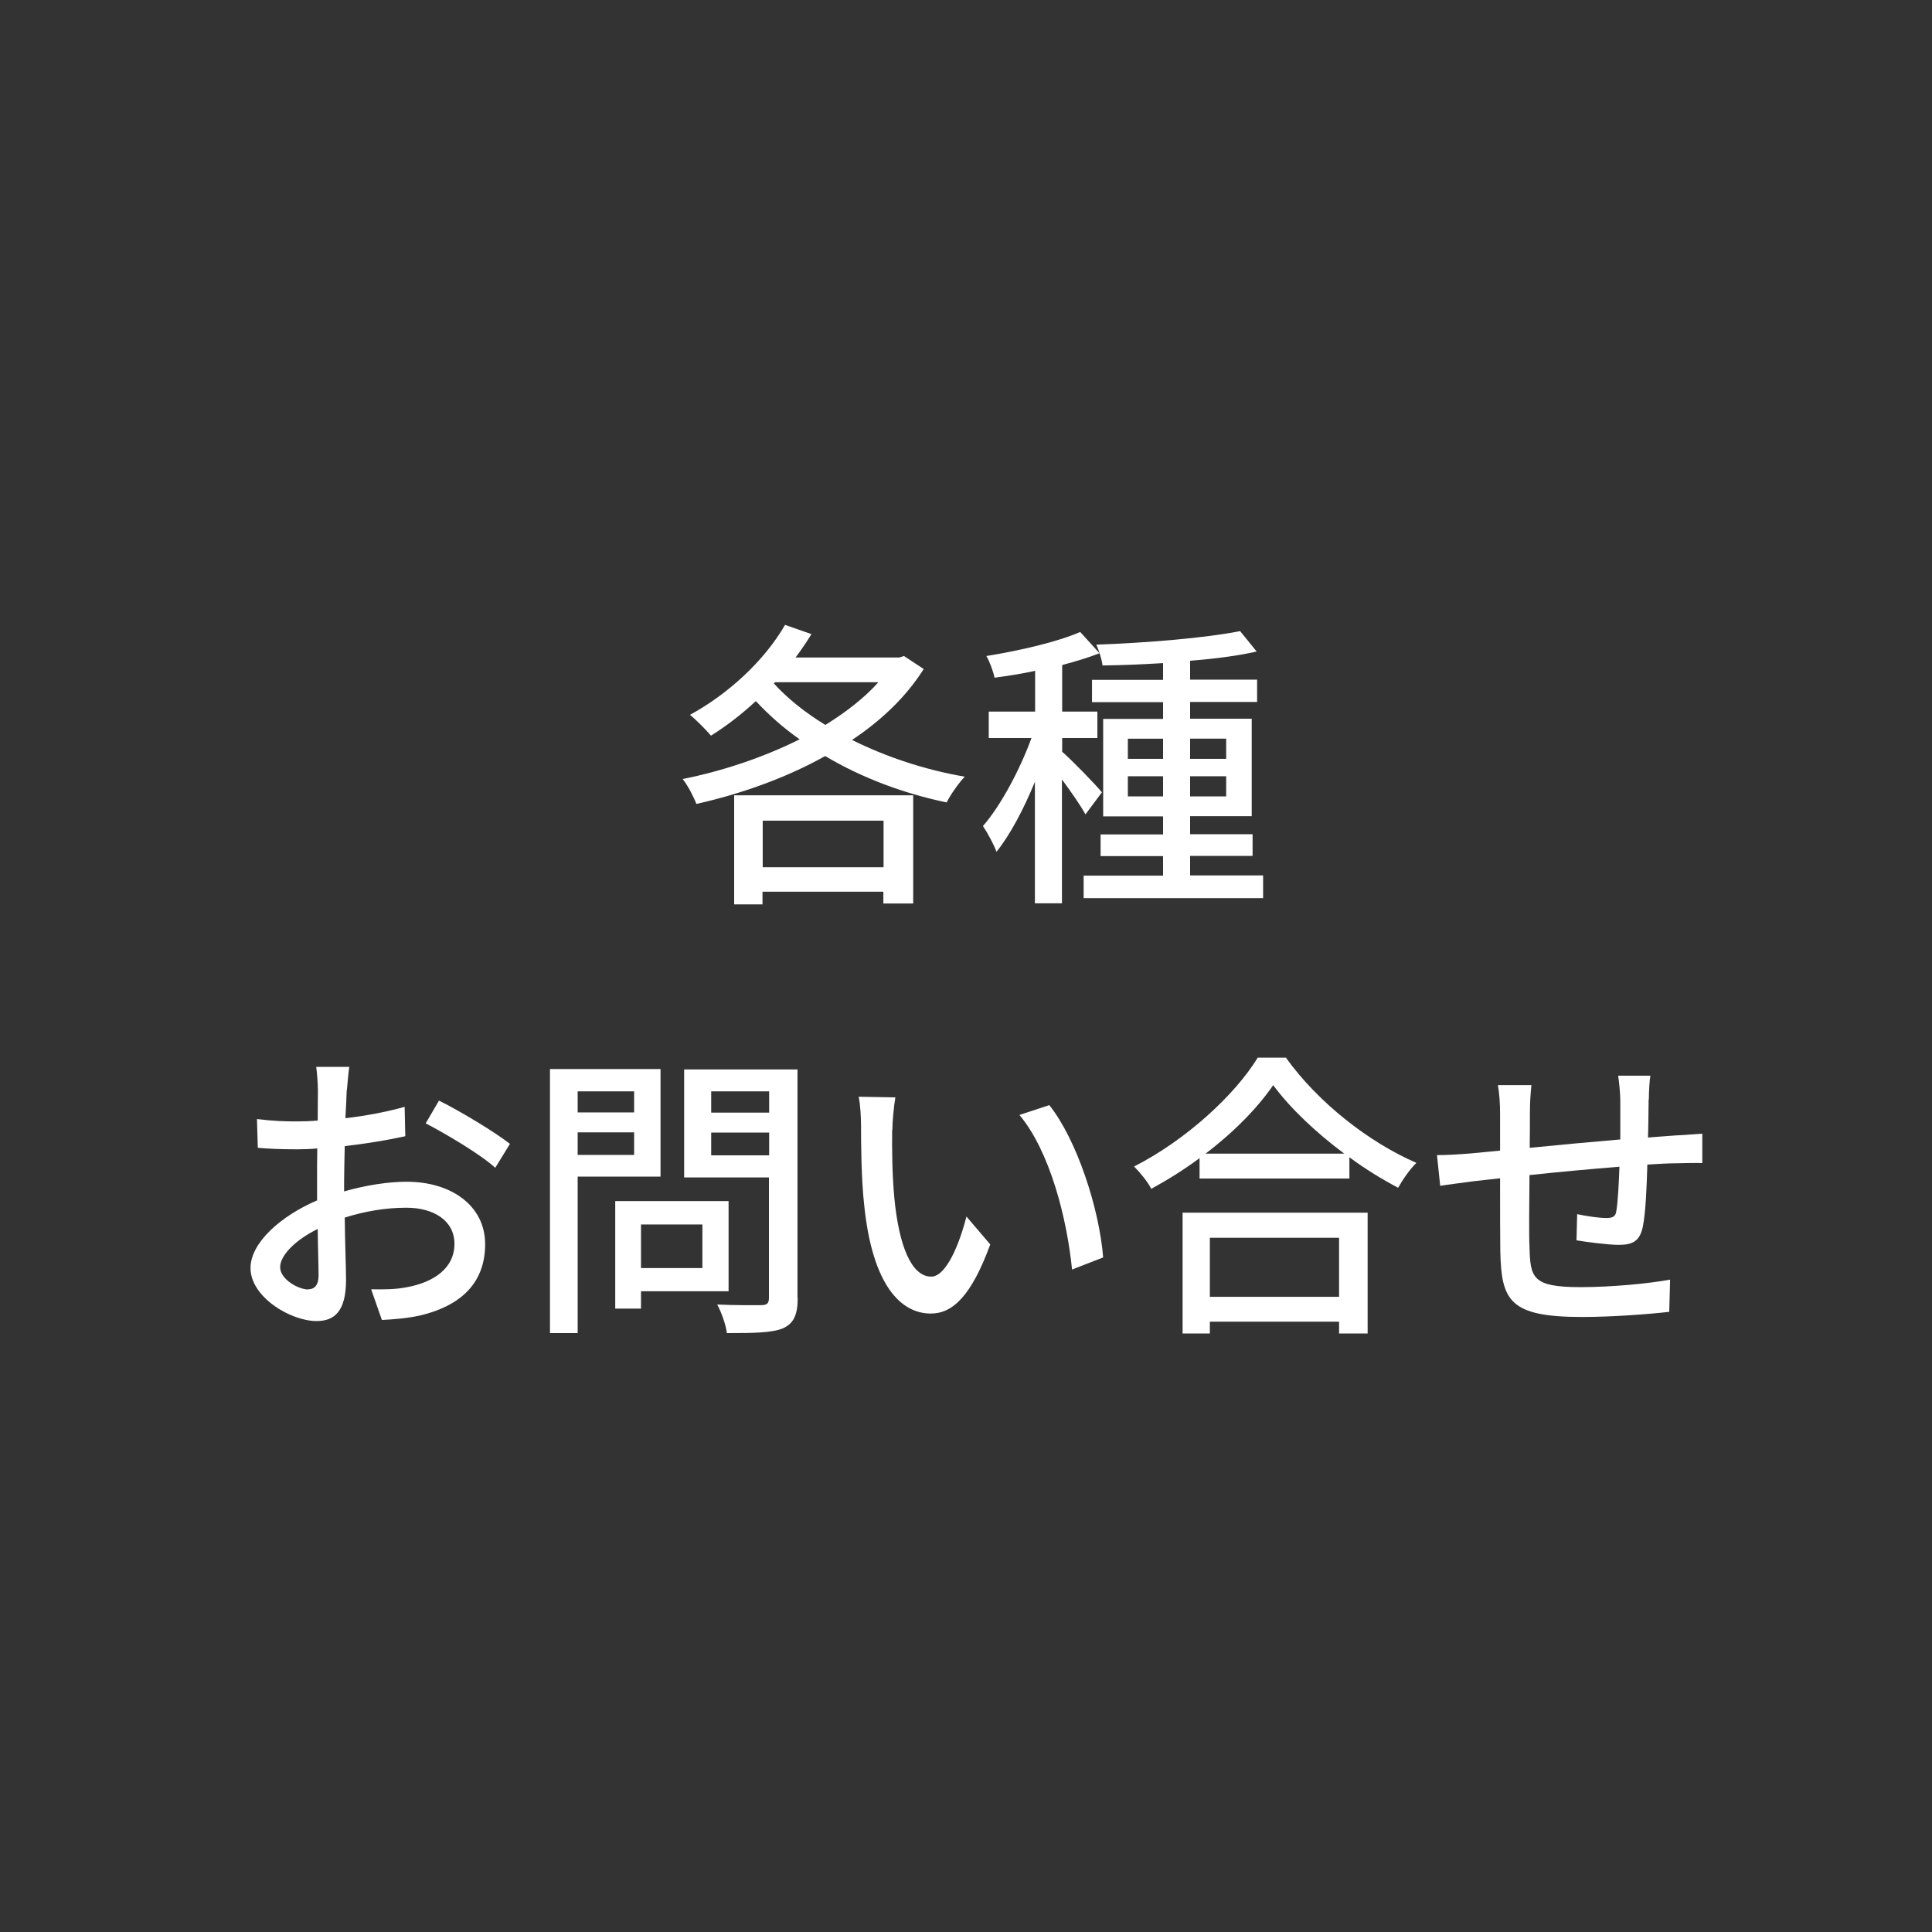 <?xml version="1.0" encoding="UTF-8"?><svg id="_レイヤー_2" xmlns="http://www.w3.org/2000/svg" viewBox="0 0 90 90"><rect x="0" y="0" width="90" height="90" fill="#333333" stroke="none"/><defs><style>.cls-1{fill:#fff;}</style></defs><path class="cls-1" d="M43.02,31.18c-.8,1.27-1.96,2.38-3.33,3.29,1.57,.78,3.38,1.39,5.25,1.71-.29,.31-.67,.85-.84,1.2-2.03-.42-3.98-1.16-5.66-2.16-1.86,1.04-3.98,1.78-6,2.23-.13-.34-.41-.88-.64-1.16,1.81-.36,3.73-.99,5.45-1.85-.76-.53-1.43-1.13-2.04-1.78-.67,.62-1.37,1.16-2.09,1.61-.21-.25-.69-.74-.98-.97,1.75-.95,3.45-2.49,4.43-4.19l1.23,.43c-.22,.36-.48,.74-.74,1.09h4.83l.22-.07,.91,.6Zm-8.81,5.87h8.33v5.04h-1.39v-.55h-5.63v.59h-1.32v-5.08Zm1.32,1.18v2.17h5.63v-2.17h-5.63Zm.52-6.39c.64,.7,1.46,1.36,2.4,1.93,.95-.59,1.81-1.25,2.47-1.99h-4.82l-.04,.06Z"/><path class="cls-1" d="M50.56,37.93c-.21-.39-.67-1.05-1.09-1.62v5.77h-1.26v-5.66c-.52,1.27-1.16,2.48-1.79,3.26-.13-.36-.43-.9-.63-1.2,.83-.95,1.72-2.62,2.26-4.1h-1.99v-1.23h2.16v-1.9c-.64,.14-1.29,.24-1.89,.32-.06-.29-.22-.73-.38-1.01,1.55-.25,3.32-.66,4.37-1.12l.9,.99c-.5,.2-1.11,.38-1.74,.55v2.17h1.64v1.23h-1.64v.64c.41,.35,1.6,1.57,1.85,1.89l-.76,1.02Zm8.28,2.86v1.05h-8.36v-1.05h3.7v-.91h-2.91v-1.01h2.91v-.84h-2.79v-4.54h2.79v-.78h-3.31v-1.04h3.31v-.78c-.97,.06-1.92,.1-2.82,.11-.03-.27-.17-.71-.29-.97,2.31-.08,5.1-.31,6.7-.63l.77,.95c-.87,.2-1.95,.34-3.1,.43v.88h3.12v1.04h-3.12v.78h2.87v4.54h-2.87v.84h2.91v1.01h-2.91v.91h3.4Zm-6.3-5.44h1.64v-.94h-1.64v.94Zm1.64,1.75v-.94h-1.64v.94h1.64Zm1.26-2.69v.94h1.68v-.94h-1.68Zm1.68,1.75h-1.68v.94h1.68v-.94Z"/><path class="cls-1" d="M16.15,50.8c-.01,.34-.03,.78-.06,1.29,.98-.11,1.99-.31,2.76-.53l.03,1.37c-.81,.18-1.85,.35-2.82,.46-.01,.56-.03,1.12-.03,1.62v.49c1.02-.29,2.06-.45,2.91-.45,2.09,0,3.66,1.12,3.66,2.91,0,1.67-.97,2.83-3.03,3.32-.63,.14-1.26,.18-1.78,.21l-.5-1.43c.56,.01,1.16,.01,1.68-.1,1.18-.22,2.2-.84,2.2-2.02,0-1.08-.97-1.68-2.24-1.68-.98,0-1.95,.17-2.87,.46,.01,1.16,.06,2.34,.06,2.9,0,1.48-.55,1.92-1.37,1.92-1.22,0-3.08-1.12-3.08-2.47,0-1.19,1.44-2.44,3.1-3.15v-.87c0-.49,0-1.02,.01-1.55-.35,.03-.66,.04-.92,.04-.85,0-1.39-.03-1.85-.07l-.04-1.34c.8,.1,1.34,.11,1.86,.11,.29,0,.62-.01,.97-.04,0-.63,.01-1.13,.01-1.39,0-.29-.04-.85-.08-1.11h1.54c-.04,.27-.08,.74-.11,1.08Zm-1.79,9.26c.28,0,.48-.18,.48-.64s-.03-1.26-.04-2.17c-1.02,.5-1.75,1.22-1.75,1.78s.84,1.04,1.32,1.04Zm9.4-6.78l-.69,1.12c-.67-.62-2.35-1.61-3.24-2.07l.62-1.06c1.04,.52,2.61,1.47,3.31,2.02Z"/><path class="cls-1" d="M26.91,54.82v7.28h-1.29v-12.3h5.15v5.01h-3.87Zm0-3.98v.98h2.63v-.98h-2.63Zm2.63,2.96v-1.05h-2.63v1.05h2.63Zm.32,6.35v.81h-1.2v-5.01h5.28v4.2h-4.08Zm0-3.11v2.03h2.86v-2.03h-2.86Zm7.3,3.42c0,.78-.18,1.19-.69,1.42-.52,.21-1.34,.22-2.61,.22-.04-.36-.25-.97-.45-1.33,.88,.04,1.79,.03,2.07,.03,.27-.01,.34-.1,.34-.35v-5.6h-3.95v-5.03h5.28v10.65Zm-4.03-9.62v.99h2.7v-.99h-2.7Zm2.7,2.98v-1.06h-2.7v1.06h2.7Z"/><path class="cls-1" d="M41.56,52.64c-.01,.88,0,2.06,.1,3.15,.21,2.2,.78,3.68,1.72,3.68,.7,0,1.32-1.53,1.64-2.8l1.11,1.3c-.88,2.4-1.75,3.22-2.77,3.22-1.41,0-2.72-1.34-3.1-5.03-.14-1.23-.15-2.91-.15-3.75,0-.35-.03-.94-.11-1.32l1.71,.03c-.07,.41-.14,1.13-.14,1.51Zm9.82,5.94l-1.44,.56c-.24-2.41-1.04-5.52-2.45-7.2l1.39-.46c1.29,1.62,2.33,4.83,2.51,7.1Z"/><path class="cls-1" d="M59.91,49.28c1.5,2.09,3.87,3.94,6.07,4.89-.32,.32-.63,.77-.85,1.16-.74-.39-1.53-.87-2.27-1.42v.99h-6.98v-.95c-.71,.53-1.48,1.01-2.25,1.43-.15-.31-.53-.77-.8-1.04,2.4-1.22,4.69-3.32,5.76-5.07h1.33Zm-4.83,7.21h8.63v5.63h-1.33v-.55h-6.02v.55h-1.27v-5.63Zm7.54-2.75c-1.32-.98-2.52-2.12-3.31-3.19-.71,1.04-1.83,2.19-3.15,3.19h6.46Zm-6.26,3.92v2.75h6.02v-2.75h-6.02Z"/><path class="cls-1" d="M76.8,51.22c-.01,.6-.01,1.2-.03,1.77,.48-.04,.94-.07,1.33-.1,.36-.01,.84-.06,1.2-.08v1.37c-.24-.01-.85,0-1.22,.01-.36,0-.83,.03-1.34,.06-.03,1.06-.08,2.25-.21,2.89-.14,.67-.46,.85-1.13,.85-.5,0-1.54-.14-1.96-.21l.03-1.22c.46,.1,1.05,.18,1.34,.18,.32,0,.46-.06,.49-.36,.07-.42,.11-1.23,.14-2.03-1.36,.11-2.89,.25-4.19,.39-.01,1.37-.03,2.76,0,3.33,.04,1.44,.1,1.89,2.38,1.89,1.46,0,3.21-.17,4.17-.35l-.04,1.5c-.94,.11-2.66,.24-4.05,.24-3.4,0-3.77-.76-3.82-3.07-.01-.6-.01-2.05-.01-3.39-.52,.06-.95,.1-1.26,.14-.43,.06-1.16,.15-1.53,.21l-.15-1.43c.42,0,.99-.03,1.58-.08,.31-.03,.77-.07,1.36-.13v-1.71c0-.49-.03-.9-.1-1.34h1.56c-.04,.38-.07,.77-.07,1.27,0,.39,0,.98-.01,1.65,1.29-.13,2.82-.27,4.22-.39v-1.82c0-.32-.06-.9-.1-1.15h1.5c-.04,.22-.07,.77-.07,1.11Z"/></svg>